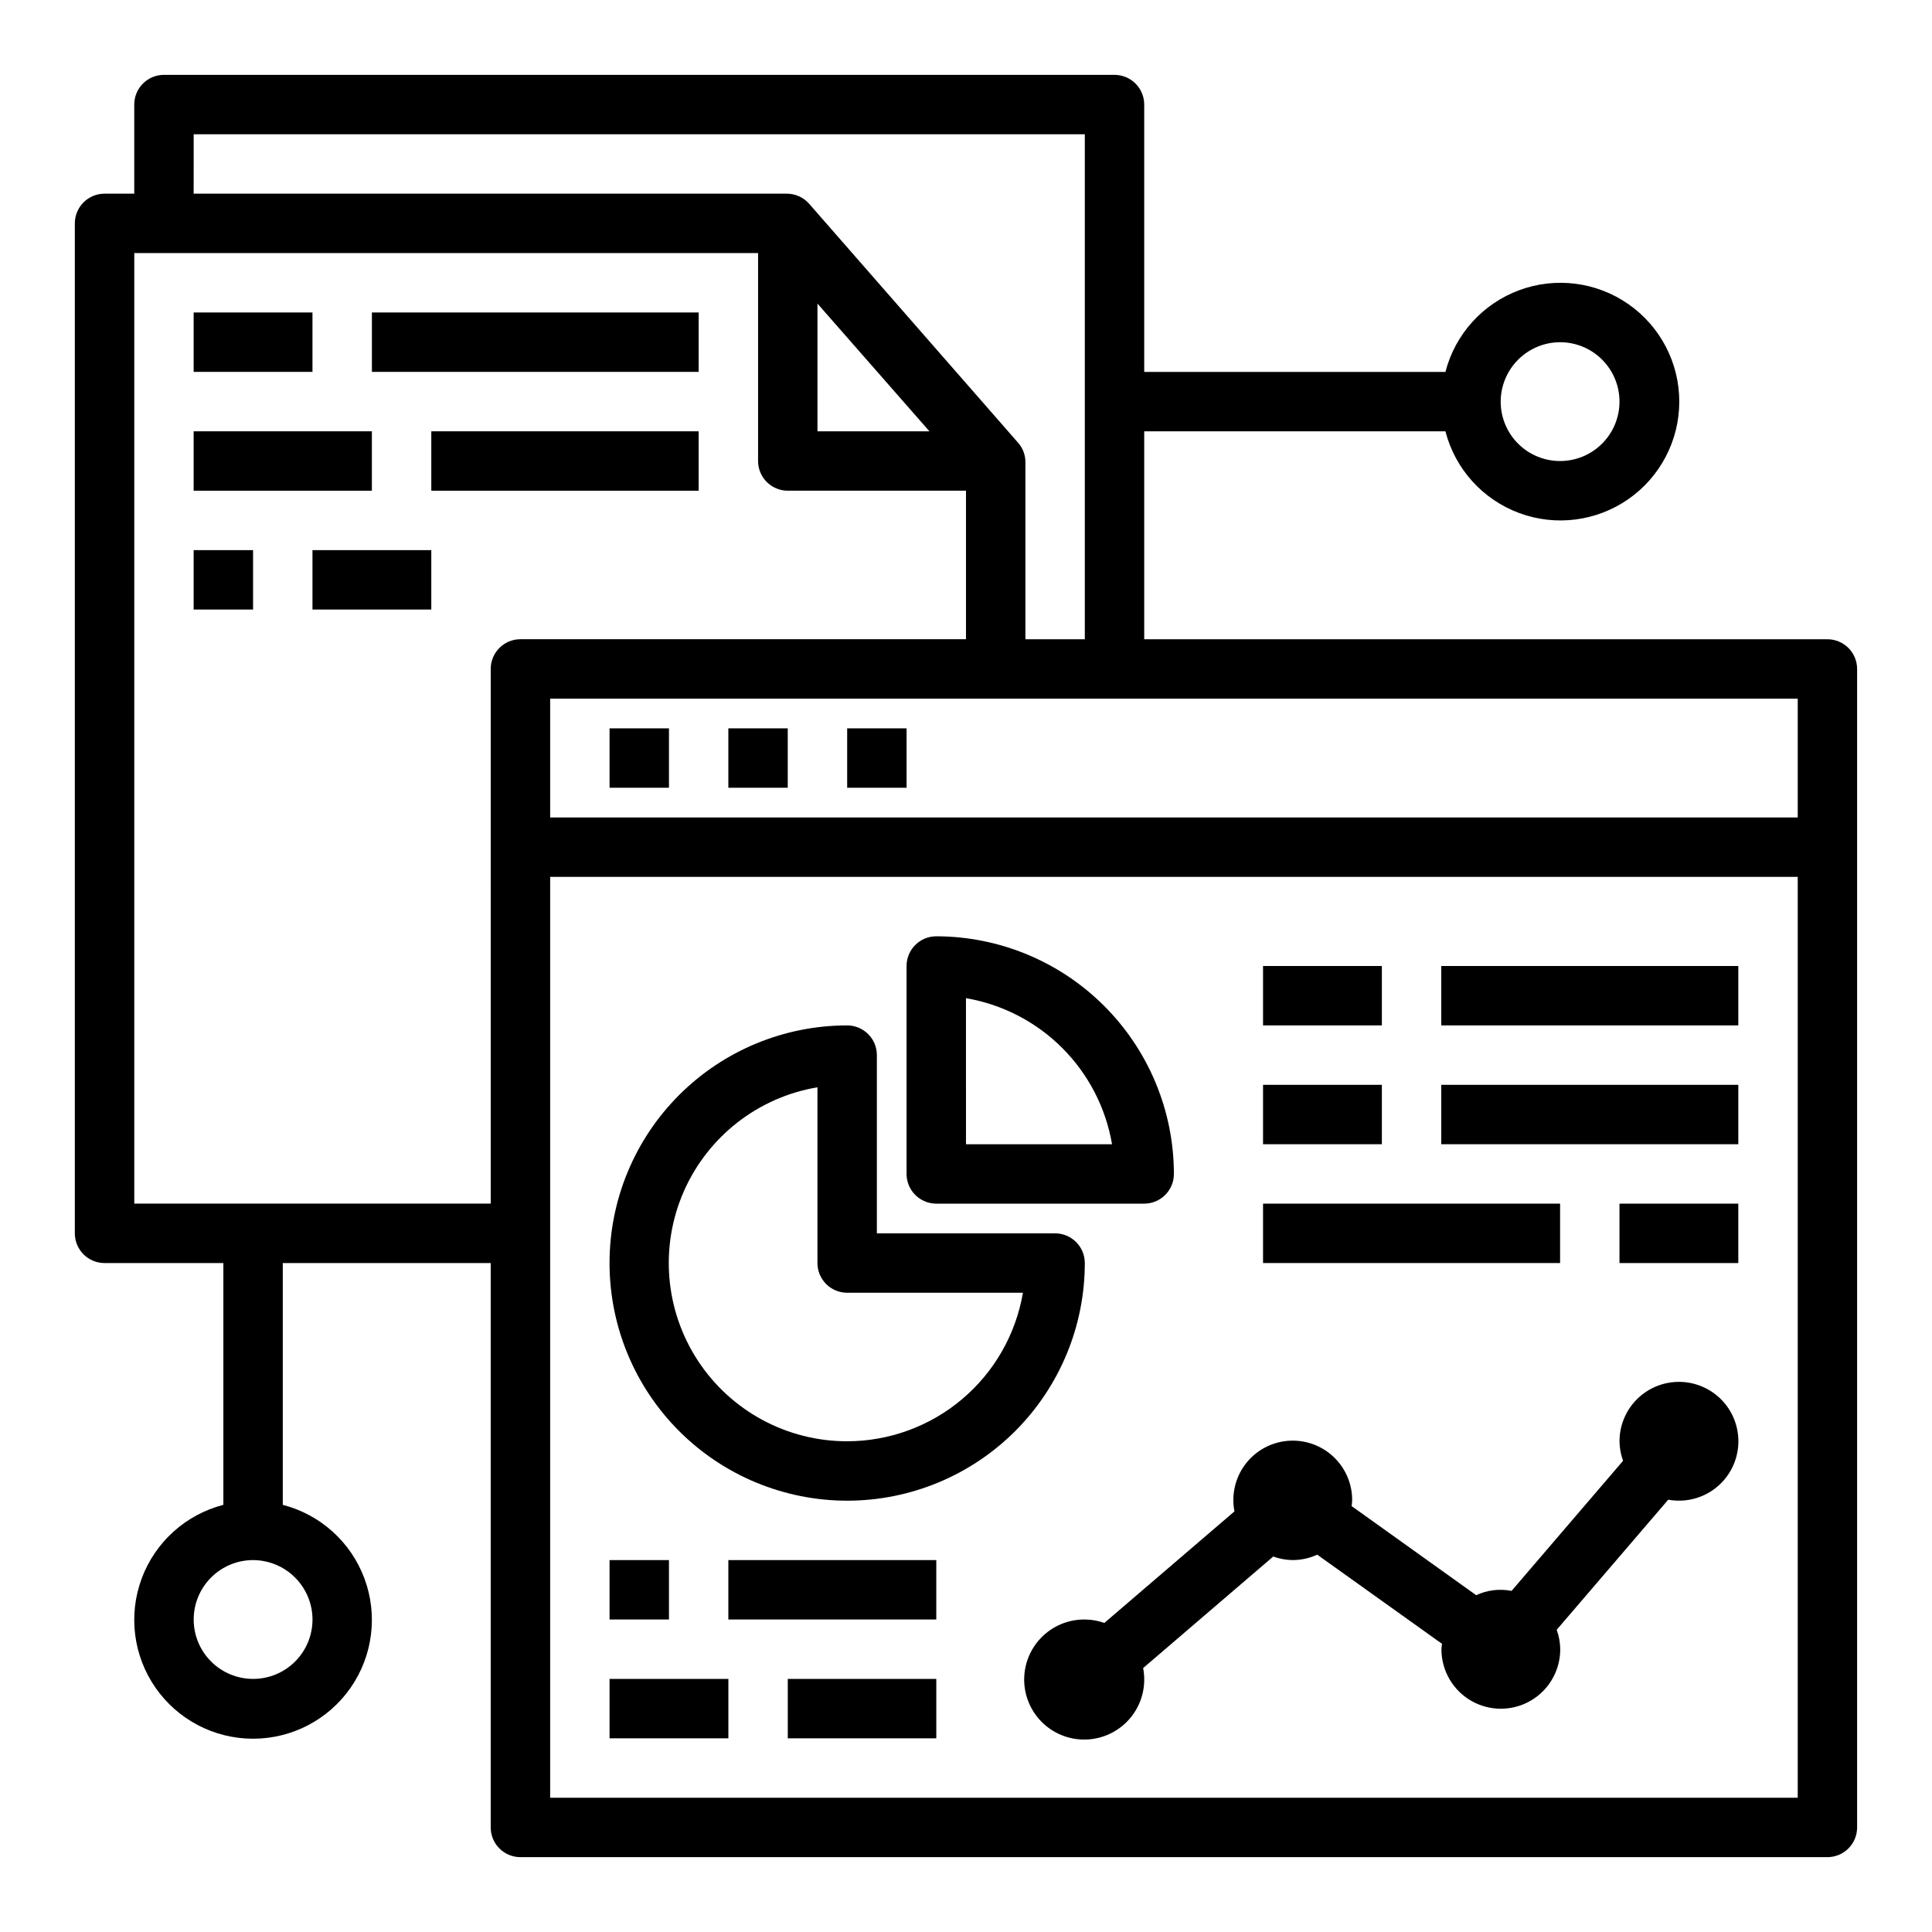<?xml version="1.0" encoding="UTF-8"?>
<!-- Uploaded to: SVG Repo, www.svgrepo.com, Generator: SVG Repo Mixer Tools -->
<svg fill="#000000" width="800px" height="800px" version="1.1" viewBox="144 144 512 512" xmlns="http://www.w3.org/2000/svg">
 <g>
  <path d="m628.29 313.41h-181.06v-55.105h79.824c2.574 9.98 9.875 18.066 19.539 21.652s20.469 2.211 28.93-3.676c8.461-5.887 13.504-15.539 13.504-25.848 0-10.309-5.043-19.961-13.504-25.848-8.461-5.887-19.266-7.258-28.93-3.676-9.664 3.586-16.965 11.672-19.539 21.652h-79.824v-70.848c0-2.09-0.828-4.09-2.305-5.566-1.477-1.477-3.481-2.309-5.566-2.309h-251.91c-4.348 0-7.871 3.527-7.871 7.875v23.613h-7.871c-4.348 0-7.875 3.527-7.875 7.875v267.65c0 2.086 0.832 4.09 2.309 5.566 1.477 1.477 3.477 2.305 5.566 2.305h31.488v64.078c-9.98 2.578-18.066 9.875-21.652 19.539-3.586 9.664-2.211 20.469 3.676 28.934 5.887 8.461 15.539 13.504 25.848 13.504 10.309 0 19.961-5.043 25.848-13.504 5.887-8.465 7.258-19.27 3.676-28.934-3.586-9.664-11.672-16.961-21.652-19.539v-64.078h55.105v149.57c0 2.086 0.828 4.09 2.305 5.566 1.477 1.473 3.481 2.305 5.566 2.305h346.37c2.086 0 4.09-0.832 5.566-2.305 1.473-1.477 2.305-3.481 2.305-5.566v-307.01c0-2.086-0.832-4.09-2.305-5.566-1.477-1.477-3.481-2.305-5.566-2.305zm-70.852-78.719c4.176 0 8.18 1.656 11.133 4.609 2.953 2.953 4.613 6.957 4.613 11.133 0 4.176-1.66 8.18-4.613 11.133-2.953 2.953-6.957 4.613-11.133 4.613s-8.18-1.66-11.133-4.613c-2.949-2.953-4.609-6.957-4.609-11.133 0.012-4.172 1.676-8.168 4.625-11.117 2.949-2.953 6.945-4.613 11.117-4.625zm-362.11-55.105h236.16v133.82h-15.746v-46.996c-0.004-1.891-0.707-3.711-1.969-5.117l-55.34-63.289c-1.508-1.723-3.695-2.699-5.981-2.68h-157.13zm194.99 78.719h-29.68v-33.848zm-163.5 314.88c0 4.176-1.656 8.18-4.609 11.133s-6.957 4.609-11.133 4.609c-4.176 0-8.18-1.656-11.133-4.609s-4.613-6.957-4.613-11.133c0-4.176 1.66-8.18 4.613-11.133s6.957-4.613 11.133-4.613c4.172 0.016 8.168 1.676 11.117 4.625 2.953 2.953 4.613 6.949 4.625 11.121zm47.23-251.91 0.004 141.7h-94.465v-251.91h165.31v55.105c0 2.086 0.828 4.09 2.305 5.566 1.477 1.473 3.481 2.305 5.566 2.305h47.23v39.359h-118.08c-4.348 0-7.871 3.523-7.871 7.871zm346.37 299.14h-330.62v-244.03h330.62zm0-259.78h-330.62v-31.488h330.62z"/>
  <path d="m305.54 337.02h15.742v15.742h-15.742z"/>
  <path d="m337.02 337.02h15.742v15.742h-15.742z"/>
  <path d="m368.51 337.02h15.742v15.742h-15.742z"/>
  <path d="m423.61 470.85h-47.23v-47.234c0-2.086-0.828-4.09-2.305-5.566s-3.481-2.305-5.566-2.305c-16.703 0-32.723 6.637-44.531 18.445-11.812 11.812-18.445 27.828-18.445 44.531s6.633 32.719 18.445 44.531c11.809 11.809 27.828 18.445 44.531 18.445 16.699 0 32.719-6.637 44.531-18.445 11.809-11.812 18.445-27.828 18.445-44.531 0-2.086-0.832-4.09-2.309-5.566-1.477-1.477-3.477-2.305-5.566-2.305zm-55.105 55.105 0.004-0.004c-15.949 0.016-30.824-8.016-39.559-21.355-8.734-13.344-10.148-30.191-3.762-44.801 6.391-14.609 19.723-25.012 35.445-27.652v46.578c0 2.086 0.832 4.09 2.309 5.566 1.477 1.477 3.477 2.305 5.566 2.305h46.578c-1.875 11-7.578 20.984-16.102 28.188-8.523 7.203-19.32 11.16-30.477 11.172z"/>
  <path d="m392.12 462.98h55.105c2.09 0 4.09-0.832 5.566-2.309 1.477-1.477 2.305-3.477 2.305-5.566-0.02-16.695-6.66-32.703-18.465-44.508-11.805-11.809-27.812-18.449-44.512-18.469-4.348 0-7.871 3.527-7.871 7.875v55.105-0.004c0 2.09 0.828 4.09 2.305 5.566 1.477 1.477 3.481 2.309 5.566 2.309zm7.871-54.449 0.004-0.004c9.664 1.652 18.578 6.262 25.508 13.195 6.934 6.934 11.547 15.848 13.199 25.512h-38.707z"/>
  <path d="m588.93 510.21c-4.176 0-8.18 1.66-11.133 4.609-2.953 2.953-4.609 6.957-4.609 11.133 0.016 1.766 0.336 3.516 0.945 5.172l-29.551 34.48h-0.004c-3.164-0.629-6.445-0.23-9.367 1.141l-33.023-23.617c0.047-0.488 0.148-0.961 0.148-1.465l0.004 0.004c0.039-4.449-1.809-8.711-5.082-11.723-3.277-3.016-7.676-4.5-12.105-4.094-4.434 0.41-8.484 2.672-11.156 6.234-2.668 3.562-3.707 8.086-2.856 12.453l-34.48 29.559 0.004 0.004c-1.66-0.598-3.41-0.906-5.172-0.914-4.406-0.047-8.633 1.738-11.676 4.926s-4.625 7.492-4.375 11.891c0.254 4.398 2.316 8.496 5.703 11.316 3.387 2.82 7.789 4.109 12.16 3.562 4.371-0.551 8.32-2.887 10.906-6.453 2.582-3.566 3.574-8.047 2.731-12.371l34.48-29.559c1.66 0.605 3.406 0.926 5.172 0.941 2.242-0.008 4.453-0.496 6.488-1.43l33.062 23.617c-0.047 0.488-0.148 0.961-0.148 1.465v-0.004c0 5.625 3 10.824 7.871 13.637 4.871 2.812 10.871 2.812 15.742 0 4.871-2.812 7.871-8.012 7.871-13.637-0.016-1.766-0.336-3.516-0.941-5.172l29.559-34.48c4.352 0.801 8.84-0.266 12.367-2.941 3.523-2.676 5.762-6.711 6.16-11.117 0.398-4.41-1.074-8.781-4.059-12.047-2.988-3.266-7.211-5.125-11.637-5.121z"/>
  <path d="m478.72 400h31.488v15.742h-31.488z"/>
  <path d="m525.95 400h78.719v15.742h-78.719z"/>
  <path d="m305.54 557.44h15.742v15.742h-15.742z"/>
  <path d="m337.02 557.44h55.105v15.742h-55.105z"/>
  <path d="m305.54 588.93h31.488v15.742h-31.488z"/>
  <path d="m352.77 588.93h39.359v15.742h-39.359z"/>
  <path d="m478.72 431.49h31.488v15.742h-31.488z"/>
  <path d="m525.95 431.49h78.719v15.742h-78.719z"/>
  <path d="m557.44 478.72v-15.742h-78.719v15.742z"/>
  <path d="m573.18 462.98h31.488v15.742h-31.488z"/>
  <path d="m195.32 226.81h31.488v15.742h-31.488z"/>
  <path d="m242.56 226.81h86.594v15.742h-86.594z"/>
  <path d="m195.32 258.3h47.23v15.742h-47.23z"/>
  <path d="m258.3 258.3h70.848v15.742h-70.848z"/>
  <path d="m195.32 289.79h15.742v15.742h-15.742z"/>
  <path d="m226.81 289.79h31.488v15.742h-31.488z"/>
 </g>
</svg>